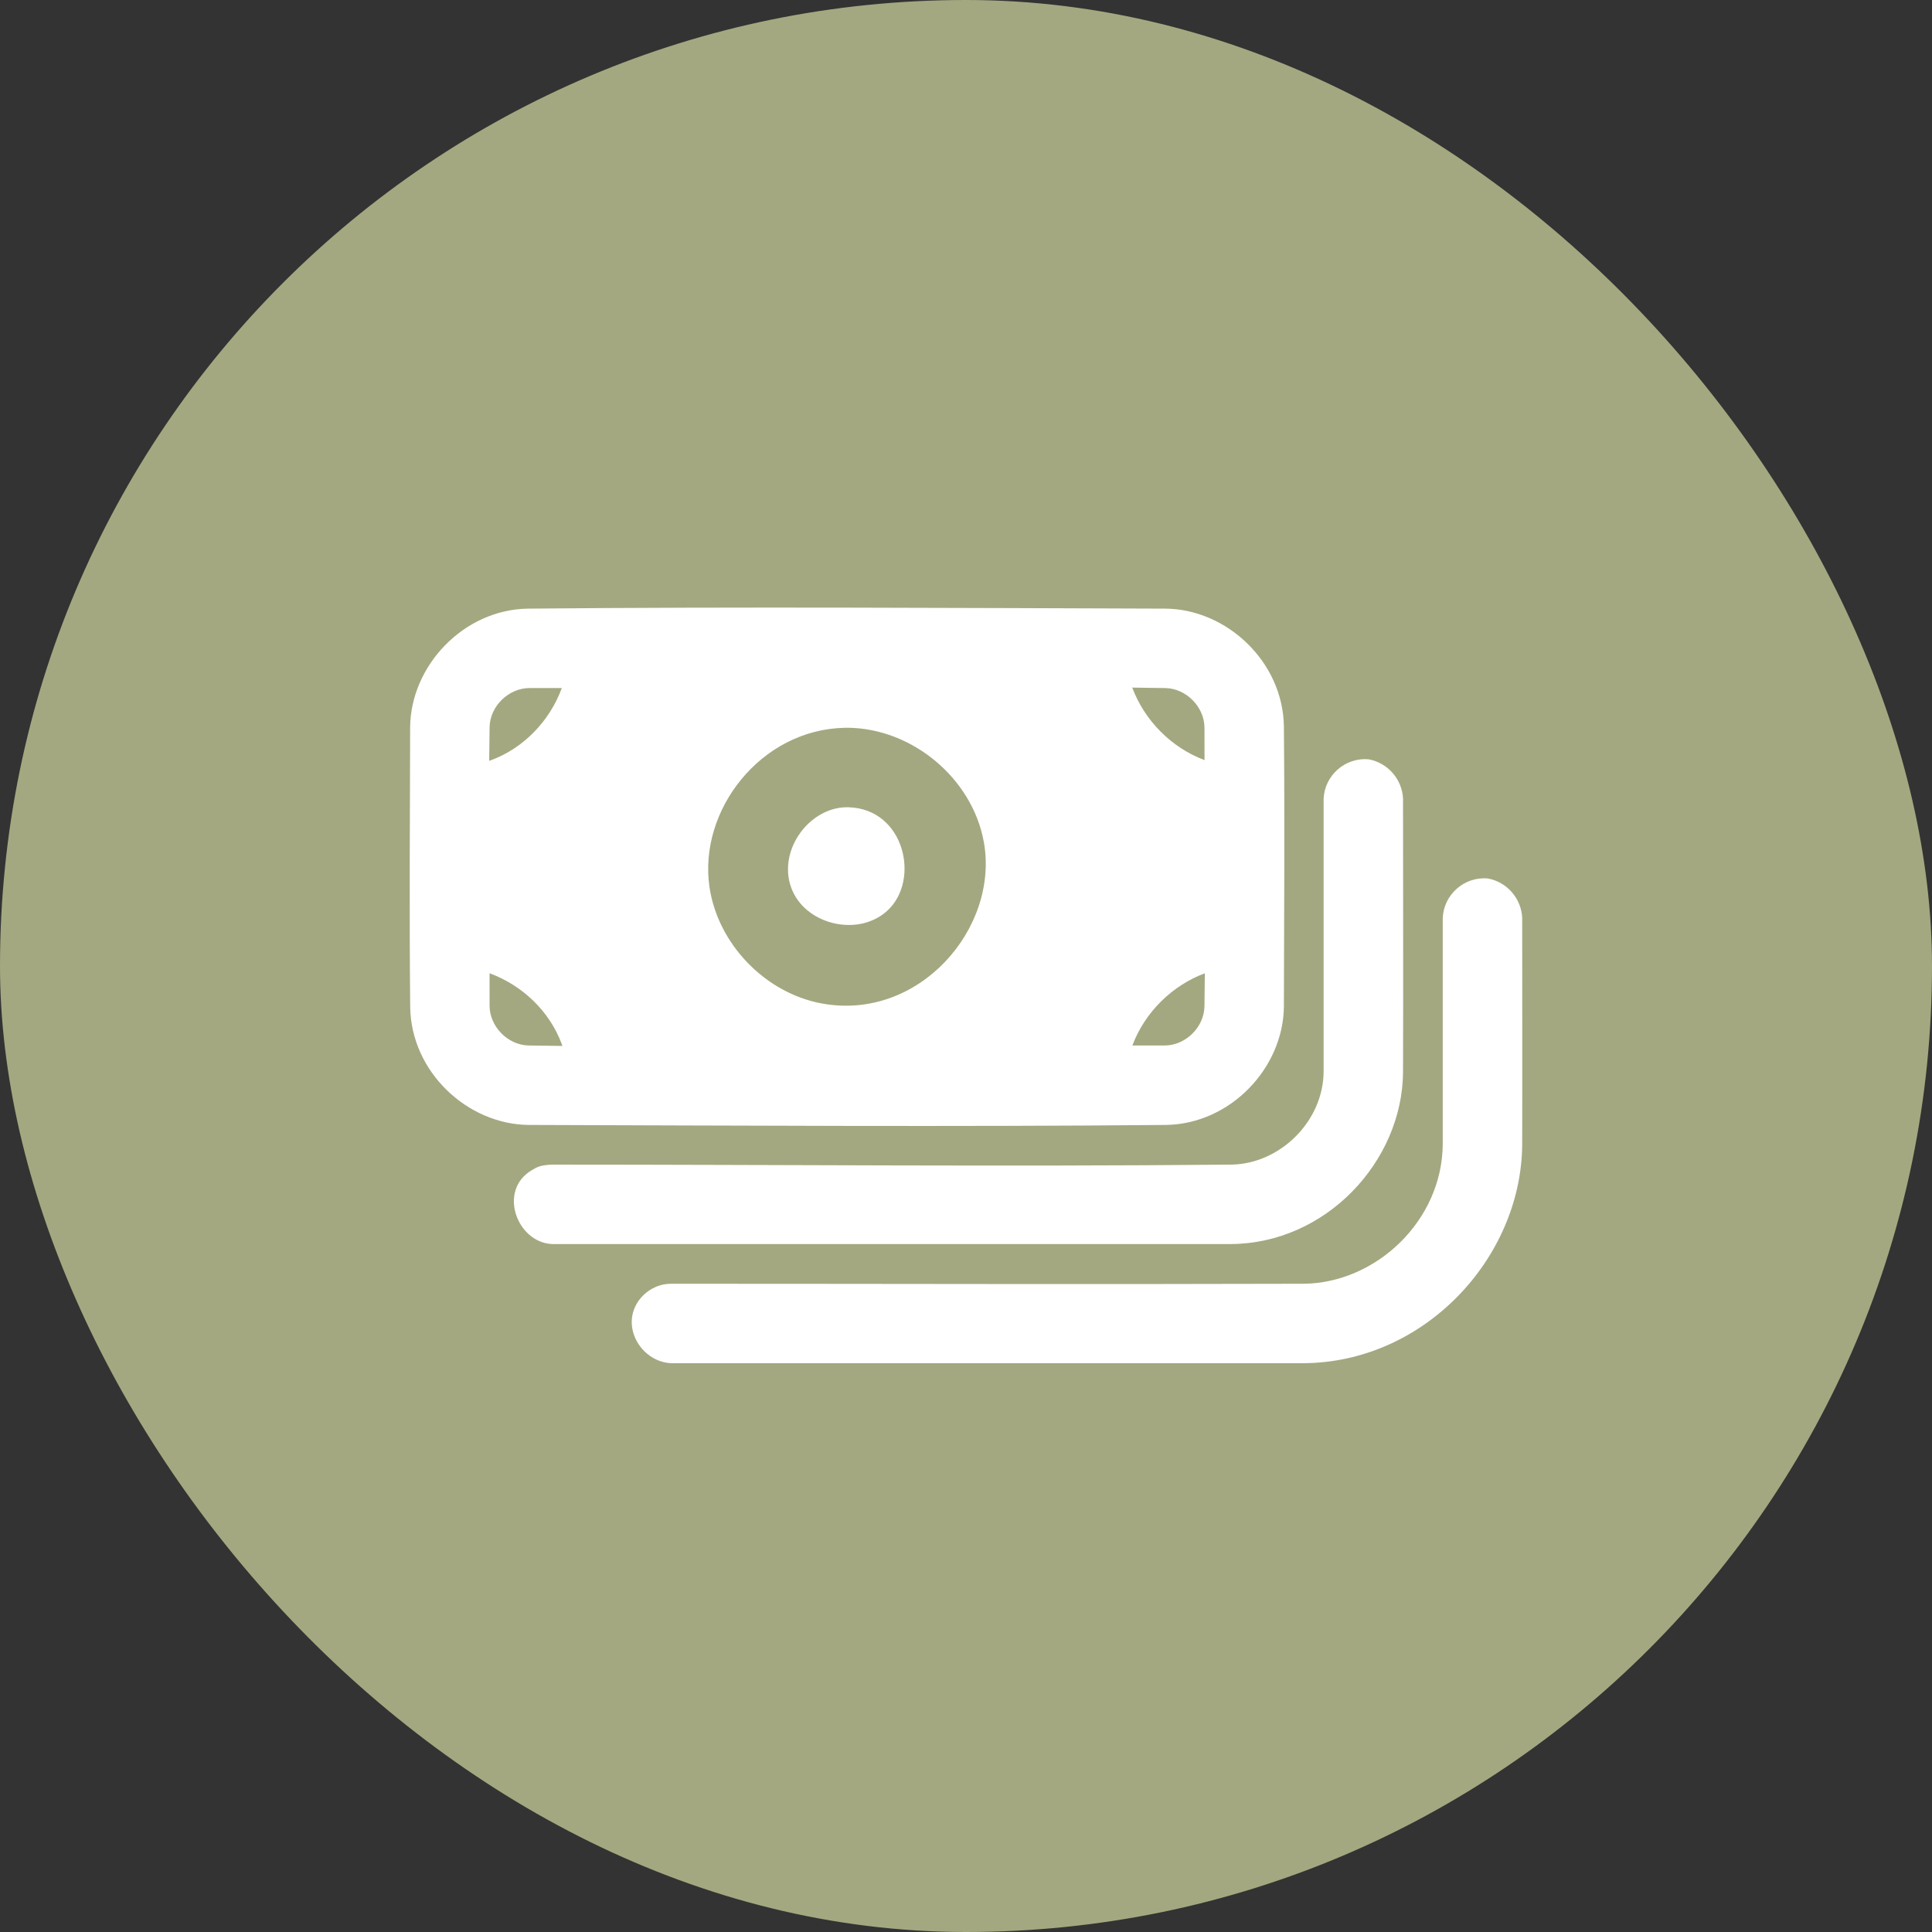 <svg width="76" height="76" viewBox="0 0 76 76" fill="none" xmlns="http://www.w3.org/2000/svg">
<rect x="0" y="0" width="76" height="76" fill="#333333" stroke="none"/>
<rect width="76" height="76" rx="38" fill="#A4A880"/>
<path fill-rule="evenodd" clip-rule="evenodd" d="M45.847 23.942C48.255 23.964 50.465 26.028 50.505 28.57C50.539 32.245 50.515 35.919 50.505 39.594C50.483 42.005 48.409 44.211 45.876 44.252C37.515 44.33 29.154 44.276 20.792 44.252C18.384 44.228 16.175 42.166 16.136 39.622C16.101 35.948 16.123 32.273 16.134 28.6C16.158 26.194 18.23 23.981 20.764 23.942C29.125 23.864 37.486 23.916 45.847 23.942ZM19.258 38.286C19.259 38.711 19.259 39.136 19.259 39.562C19.259 40.37 19.964 41.108 20.792 41.127C21.236 41.133 21.68 41.139 22.123 41.145C22.112 41.114 22.101 41.083 22.09 41.051C21.612 39.773 20.544 38.756 19.258 38.286ZM47.395 38.286C46.109 38.766 45.036 39.817 44.544 41.128C44.968 41.127 45.392 41.127 45.815 41.127C46.625 41.127 47.362 40.422 47.38 39.594C47.387 39.158 47.392 38.722 47.395 38.286ZM33.355 28.628C35.884 28.653 38.253 30.616 38.703 33.131C39.308 36.513 36.151 40.183 32.32 39.473C30.101 39.061 28.239 37.136 27.909 34.894C27.465 31.866 29.933 28.703 33.214 28.63C33.261 28.628 33.308 28.628 33.355 28.628ZM22.1 27.066C21.675 27.066 21.25 27.066 20.825 27.066C20.017 27.069 19.278 27.769 19.259 28.6C19.253 29.042 19.248 29.486 19.244 29.928C19.275 29.919 19.305 29.908 19.334 29.897C20.612 29.42 21.63 28.35 22.1 27.066ZM44.539 27.048C45.02 28.334 46.07 29.409 47.383 29.901C47.381 29.478 47.381 29.055 47.381 28.631C47.381 27.822 46.676 27.084 45.847 27.067C45.411 27.059 44.975 27.053 44.539 27.048Z" fill="white"/>
<path d="M53.84 29.87C54.587 30.005 55.157 30.652 55.192 31.418C55.192 35.008 55.204 38.599 55.192 42.188C55.159 45.692 52.157 48.926 48.402 48.938H21.715C20.335 48.875 19.575 46.833 20.914 46.035C21.134 45.903 21.258 45.833 21.715 45.813C30.625 45.813 39.536 45.897 48.447 45.813C50.343 45.782 52.062 44.118 52.068 42.142V31.418C52.108 30.509 52.909 29.786 53.84 29.87Z" fill="white"/>
<path d="M58.527 34.557C59.274 34.692 59.844 35.339 59.879 36.105C59.879 39.085 59.888 42.066 59.879 45.046C59.837 49.479 56.04 53.611 51.249 53.625H26.401C25.335 53.577 24.547 52.425 24.965 51.449C25.167 50.975 25.616 50.618 26.123 50.525C26.245 50.503 26.276 50.506 26.401 50.5C34.695 50.5 42.987 50.526 51.281 50.5C54.122 50.474 56.745 48.021 56.754 44.99V36.105C56.795 35.197 57.595 34.473 58.527 34.557Z" fill="white"/>
<path fill-rule="evenodd" clip-rule="evenodd" d="M33.305 31.755C31.768 31.769 30.502 33.58 31.189 35.075C31.8 36.404 33.802 36.851 34.916 35.814C36.211 34.609 35.577 31.819 33.382 31.756C33.357 31.755 33.332 31.755 33.305 31.755Z" fill="white"/>
</svg>
